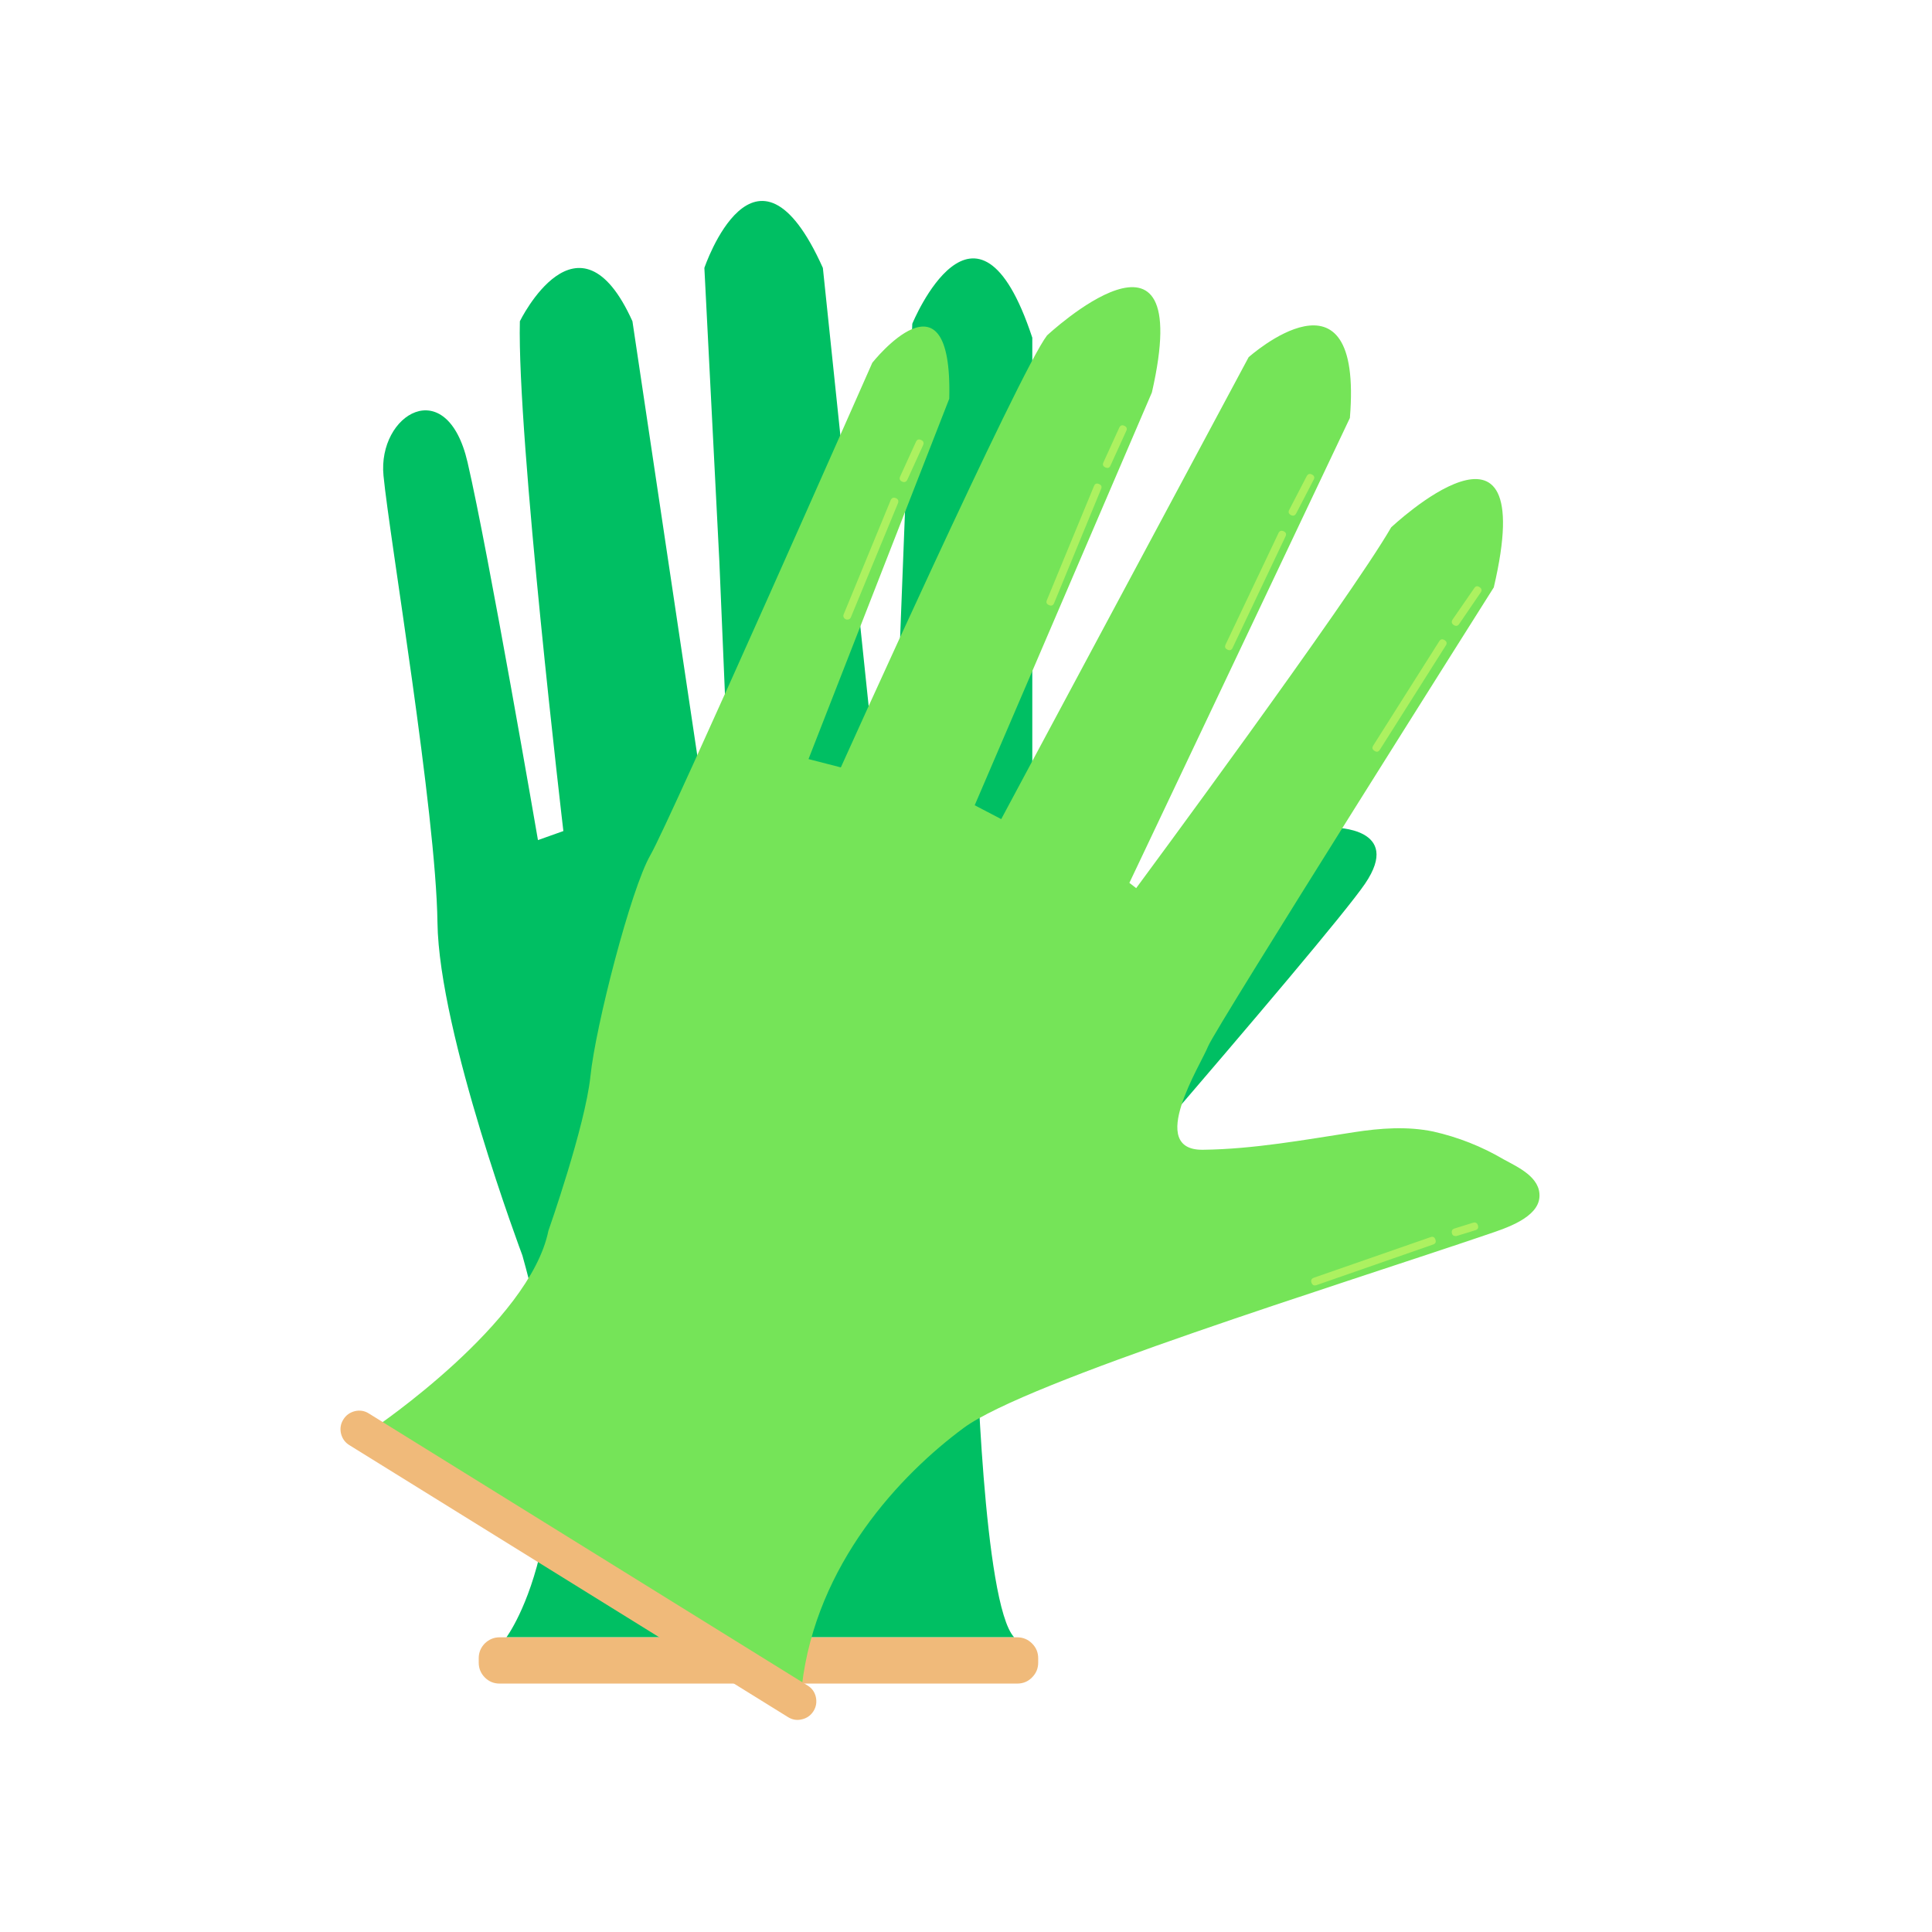 <svg xmlns="http://www.w3.org/2000/svg" xmlns:xlink="http://www.w3.org/1999/xlink" width="80" zoomAndPan="magnify" viewBox="0 0 60 60" height="80" preserveAspectRatio="xMidYMid meet" version="1.2"><defs><clipPath id="b9b92a4dd6"><path d="M 11 8 L 47.859 8 L 47.859 53 L 11 53 Z M 11 8 "/></clipPath><clipPath id="81ac375ad7"><path d="M 10.359 43 L 26 43 L 26 53.844 L 10.359 53.844 Z M 10.359 43 "/></clipPath></defs><g id="0a7c6f8a2a"><path style=" stroke:none;fill-rule:nonzero;fill:#00bf63;fill-opacity:1;" d="M 15.727 50.848 C 15.727 50.848 18.52 47.125 16.223 38.988 C 16.223 38.988 13.633 32.098 13.586 28.652 C 13.539 25.207 12.094 16.684 11.91 14.773 C 11.723 12.863 13.871 11.562 14.52 14.355 C 15.168 17.148 16.707 26.09 16.707 26.09 L 17.496 25.809 C 17.496 25.809 16.055 13.562 16.145 9.977 C 16.145 9.977 17.961 6.254 19.641 9.977 L 21.922 25.25 L 22.664 25.113 L 22.34 17.43 L 21.875 8.32 C 21.875 8.32 23.457 3.641 25.555 8.32 L 27.629 28.168 L 28.332 10.055 C 28.332 10.055 30.32 5.211 32.059 10.488 L 32.059 30.098 L 41.434 25.703 C 41.434 25.703 43.574 25.703 42.395 27.441 C 41.215 29.18 30.32 41.66 30.32 41.66 C 30.32 41.66 30.535 49.824 31.496 50.848 Z M 15.727 50.848 "/><path style=" stroke:none;fill-rule:nonzero;fill:#f0ba7a;fill-opacity:1;" d="M 15.516 50.848 L 31.59 50.848 C 31.77 50.848 31.926 50.914 32.051 51.039 C 32.18 51.168 32.242 51.32 32.242 51.5 L 32.242 51.633 C 32.242 51.812 32.18 51.965 32.051 52.094 C 31.926 52.223 31.77 52.285 31.59 52.285 L 15.516 52.285 C 15.336 52.285 15.184 52.223 15.055 52.094 C 14.93 51.965 14.867 51.812 14.867 51.633 L 14.867 51.5 C 14.867 51.32 14.93 51.168 15.055 51.039 C 15.184 50.914 15.336 50.848 15.516 50.848 Z M 15.516 50.848 "/><g clip-rule="nonzero" clip-path="url(#b9b92a4dd6)"><path style=" stroke:none;fill-rule:nonzero;fill:#75e458;fill-opacity:1;" d="M 11.629 44.344 C 11.629 44.344 16.449 41.086 17.031 38.223 C 17.031 38.223 18.172 34.984 18.336 33.426 C 18.496 31.863 19.594 27.602 20.199 26.555 C 20.805 25.508 27.09 11.266 27.09 11.266 C 27.09 11.266 29.59 8.105 29.48 12.383 L 25.109 23.574 L 26.113 23.832 C 26.113 23.832 31.652 11.539 32.516 10.418 C 32.516 10.418 37.172 6.066 35.773 12.188 L 30.27 25.008 L 31.094 25.438 L 38.777 11.094 C 38.777 11.094 42.34 7.906 41.922 12.98 L 35.074 27.418 L 35.285 27.582 C 35.285 27.582 41.898 18.641 43.203 16.379 C 43.203 16.379 47.859 11.98 46.391 18.242 C 46.391 18.242 37.754 31.91 37.52 32.492 C 37.289 33.074 35.59 35.73 37.359 35.707 C 38.93 35.688 40.512 35.398 42.059 35.16 C 42.875 35.035 43.699 34.973 44.512 35.141 C 45.285 35.316 46.012 35.602 46.695 36.004 C 47.137 36.246 47.848 36.559 47.809 37.172 C 47.77 37.824 46.742 38.148 46.254 38.316 C 41.617 39.898 31.887 42.902 29.93 44.344 C 27.973 45.789 25.344 48.566 24.902 52.363 Z M 11.629 44.344 "/></g><g clip-rule="nonzero" clip-path="url(#81ac375ad7)"><path style=" stroke:none;fill-rule:nonzero;fill:#f0ba7a;fill-opacity:1;" d="M 10.664 44.082 C 10.746 43.949 10.867 43.863 11.023 43.824 C 11.176 43.789 11.324 43.812 11.457 43.898 L 25.078 52.344 C 25.215 52.426 25.301 52.547 25.336 52.699 C 25.371 52.855 25.348 53.004 25.266 53.137 C 25.18 53.273 25.062 53.359 24.906 53.395 C 24.75 53.434 24.605 53.41 24.469 53.324 L 10.848 44.879 C 10.715 44.797 10.629 44.676 10.59 44.52 C 10.555 44.363 10.578 44.219 10.664 44.082 Z M 10.664 44.082 "/></g><path style=" stroke:none;fill-rule:nonzero;fill:#acf160;fill-opacity:1;" d="M 26.312 19.242 C 26.27 19.242 26.238 19.223 26.211 19.188 C 26.188 19.152 26.184 19.113 26.203 19.074 L 27.66 15.535 C 27.691 15.461 27.746 15.441 27.82 15.469 C 27.895 15.5 27.914 15.555 27.887 15.629 L 26.426 19.168 C 26.406 19.219 26.367 19.242 26.312 19.242 Z M 28.18 14.895 L 28.668 13.824 C 28.699 13.75 28.68 13.695 28.605 13.664 C 28.535 13.629 28.48 13.648 28.445 13.723 L 27.957 14.793 C 27.922 14.867 27.941 14.922 28.016 14.957 C 28.09 14.988 28.145 14.969 28.18 14.895 Z M 32.738 18.727 L 34.195 15.188 C 34.227 15.113 34.203 15.062 34.129 15.031 C 34.055 15 34.004 15.02 33.973 15.098 L 32.512 18.637 C 32.48 18.711 32.504 18.762 32.578 18.793 C 32.652 18.824 32.707 18.805 32.738 18.727 Z M 34.488 14.457 L 34.977 13.383 C 35.012 13.312 34.992 13.258 34.918 13.223 C 34.844 13.191 34.789 13.211 34.758 13.285 L 34.27 14.355 C 34.234 14.43 34.254 14.48 34.328 14.516 C 34.402 14.551 34.457 14.531 34.488 14.457 Z M 38.281 20.117 L 39.922 16.66 C 39.957 16.586 39.938 16.535 39.867 16.5 C 39.793 16.465 39.738 16.484 39.703 16.559 L 38.062 20.016 C 38.027 20.09 38.047 20.141 38.121 20.176 C 38.191 20.211 38.246 20.191 38.281 20.121 Z M 40.254 15.945 L 40.797 14.898 C 40.836 14.828 40.816 14.773 40.746 14.738 C 40.676 14.699 40.621 14.719 40.582 14.785 L 40.039 15.832 C 40 15.902 40.02 15.957 40.09 15.996 C 40.16 16.031 40.215 16.016 40.254 15.945 Z M 42.852 23.285 L 44.898 20.051 C 44.945 19.98 44.934 19.926 44.863 19.879 C 44.793 19.836 44.738 19.848 44.695 19.918 L 42.648 23.152 C 42.605 23.223 42.617 23.277 42.688 23.32 C 42.754 23.363 42.809 23.352 42.852 23.285 Z M 45.316 19.379 L 45.98 18.406 C 46.031 18.34 46.02 18.281 45.949 18.234 C 45.883 18.188 45.824 18.199 45.781 18.27 L 45.113 19.238 C 45.07 19.305 45.078 19.363 45.145 19.41 C 45.211 19.453 45.27 19.445 45.316 19.379 Z M 40.887 39.91 L 44.5 38.652 C 44.582 38.625 44.605 38.574 44.578 38.496 C 44.551 38.418 44.5 38.391 44.422 38.422 L 40.805 39.68 C 40.73 39.707 40.703 39.758 40.73 39.836 C 40.758 39.91 40.809 39.938 40.887 39.91 Z M 45.242 38.383 L 45.816 38.207 C 45.895 38.184 45.922 38.133 45.898 38.055 C 45.875 37.977 45.824 37.953 45.746 37.973 L 45.172 38.152 C 45.105 38.172 45.078 38.215 45.086 38.285 C 45.098 38.355 45.137 38.387 45.207 38.387 C 45.219 38.387 45.23 38.387 45.242 38.383 Z M 45.242 38.383 "/></g></svg>